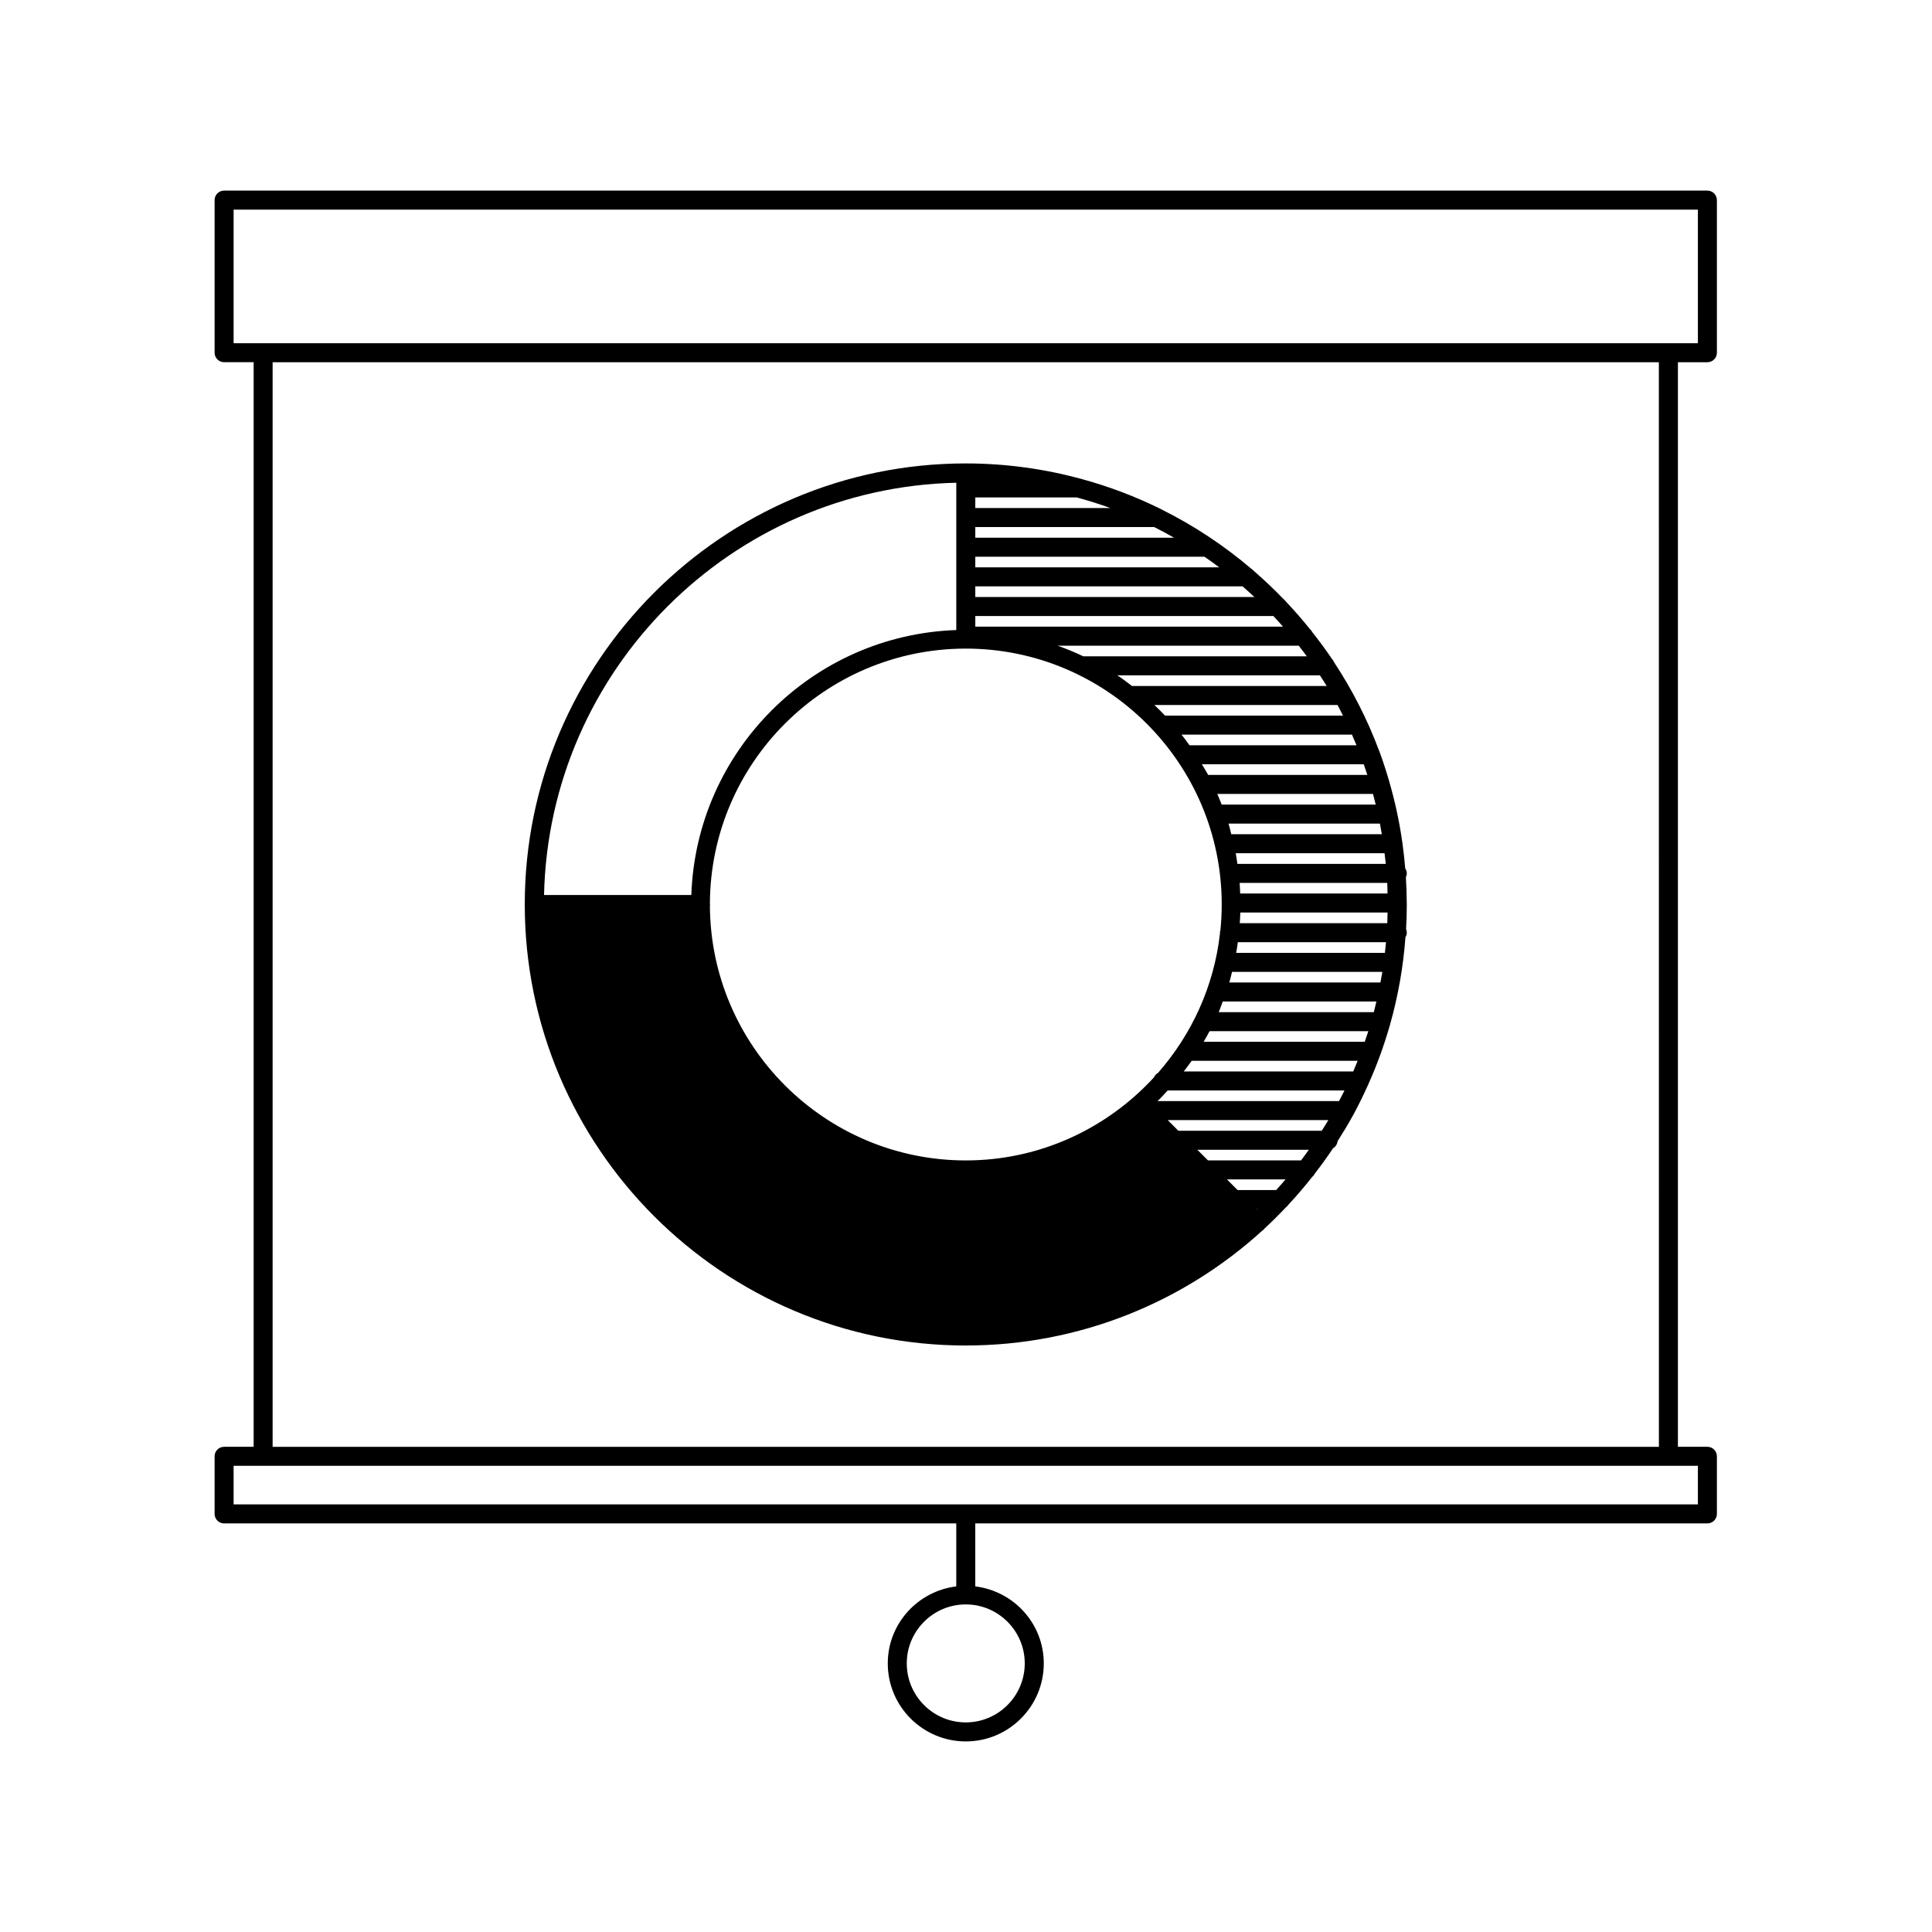 <?xml version="1.0" encoding="UTF-8"?>
<!-- Uploaded to: ICON Repo, www.svgrepo.com, Generator: ICON Repo Mixer Tools -->
<svg fill="#000000" width="800px" height="800px" version="1.1" viewBox="144 144 512 512" xmlns="http://www.w3.org/2000/svg">
 <g>
  <path d="m596.48 194.51h-393.09c-1.391 0-2.519 1.129-2.519 2.519v40.438c0 1.391 1.129 2.519 2.519 2.519h7.828v287.43h-7.828c-1.391 0-2.519 1.129-2.519 2.519v15.266c0 1.391 1.129 2.519 2.519 2.519h194.03v16.688c-10.195 1.258-18.152 9.879-18.152 20.414 0 11.395 9.273 20.672 20.672 20.672 11.395 0 20.672-9.27 20.672-20.672 0-10.535-7.949-19.156-18.152-20.414l-0.004-16.691h194.02c1.391 0 2.519-1.129 2.519-2.519v-15.266c0-1.391-1.129-2.519-2.519-2.519h-7.812v-287.42h7.812c1.391 0 2.519-1.129 2.519-2.519v-40.441c0-1.391-1.129-2.519-2.519-2.519zm-180.91 390.31c0 8.621-7.012 15.633-15.633 15.633s-15.633-7.012-15.633-15.633 7.012-15.633 15.633-15.633 15.633 7.012 15.633 15.633zm178.39-42.141h-388.05v-10.227h388.05zm-10.332-15.258h-367.38v-287.43h367.37zm10.332-292.47h-388.05v-35.398l388.05 0.004z"/>
  <path d="m399.94 500.57c30.27 0 57.883-11.566 78.664-30.516 0.09-0.07 0.203-0.105 0.289-0.191 0.066-0.066 0.09-0.156 0.152-0.227 2-1.84 3.918-3.762 5.789-5.738 0.246-0.176 0.449-0.395 0.613-0.645 2.188-2.348 4.273-4.793 6.262-7.316 0.289-0.242 0.535-0.527 0.691-0.875 1.699-2.195 3.332-4.445 4.871-6.762 0.66-0.395 1.109-1.062 1.199-1.863 1.426-2.231 2.801-4.504 4.082-6.836 0.082-0.137 0.172-0.262 0.227-0.414 1.309-2.418 2.508-4.902 3.652-7.418 0.121-0.195 0.215-0.398 0.281-0.625 2.207-4.941 4.074-10.062 5.582-15.336 0.074-0.156 0.105-0.332 0.145-0.508 2.074-7.375 3.441-15.039 4.019-22.918 0.207-0.367 0.359-0.766 0.359-1.219 0-0.336-0.07-0.656-0.191-0.953 0.121-2.16 0.191-4.332 0.191-6.519 0-0.117-0.012-0.23-0.012-0.348 0-0.016 0.012-0.031 0.012-0.047 0-0.02-0.012-0.035-0.012-0.055-0.012-2.266-0.098-4.519-0.23-6.75 0.145-0.324 0.242-0.672 0.242-1.047 0-0.492-0.176-0.926-0.422-1.316-0.176-2.188-0.414-4.359-0.711-6.516 0-0.012 0.004-0.02 0.004-0.031 0-0.047-0.023-0.082-0.023-0.125-0.77-5.523-1.934-10.918-3.449-16.168-0.039-0.168-0.066-0.336-0.141-0.488-0.75-2.559-1.566-5.09-2.484-7.566-0.039-0.121-0.082-0.23-0.137-0.344-3.094-8.273-7.106-16.098-11.895-23.367-0.133-0.332-0.312-0.629-0.562-0.875-1.652-2.465-3.422-4.84-5.254-7.164-0.152-0.312-0.367-0.578-0.629-0.801-2.035-2.539-4.18-4.988-6.418-7.344-0.16-0.238-0.352-0.438-0.586-0.609-2.492-2.59-5.106-5.062-7.824-7.418-0.18-0.227-0.402-0.414-0.656-0.562-7.203-6.141-15.148-11.418-23.699-15.684-0.172-0.109-0.336-0.207-0.535-0.277-6.523-3.215-13.395-5.824-20.535-7.785-0.09-0.039-0.195-0.055-0.297-0.086-9.77-2.656-20.031-4.102-30.625-4.102-64.441 0-116.87 52.426-116.87 116.87 0 64.457 52.426 116.89 116.87 116.89zm105.73-80.484h-42.691c0.539-0.934 1.074-1.863 1.57-2.82h42.078c-0.305 0.949-0.637 1.883-0.957 2.82zm-3.039 7.859h-44.93c0.715-0.934 1.441-1.855 2.109-2.82h43.98c-0.379 0.941-0.758 1.887-1.16 2.82zm-3.773 7.856h-48.078c0.926-0.906 1.797-1.863 2.68-2.82h46.848c-0.473 0.949-0.957 1.887-1.449 2.82zm-4.586 7.859h-37.996l-2.816-2.82h42.566c-0.562 0.949-1.16 1.887-1.754 2.82zm-5.484 7.859h-24.656l-2.82-2.82h29.555c-0.684 0.949-1.375 1.891-2.078 2.82zm-6.598 7.859h-10.211l-2.816-2.82h15.516c-0.812 0.949-1.637 1.898-2.488 2.82zm-5.07 5.141-0.105-0.105h0.215c-0.035 0.035-0.074 0.07-0.109 0.105zm-10.516-110.12h41.25c0.25 0.938 0.492 1.875 0.727 2.82h-40.832c-0.371-0.945-0.738-1.895-1.145-2.82zm43.09 7.859c0.18 0.938 0.348 1.879 0.504 2.82h-39.898c-0.246-0.938-0.441-1.898-0.727-2.82zm-37.656 31.434h39.266c-0.086 0.941-0.18 1.883-0.289 2.82h-39.414c0.172-0.938 0.309-1.879 0.438-2.82zm0.516-5.039c0.066-0.938 0.117-1.875 0.141-2.82h39.023c-0.016 0.941-0.031 1.883-0.07 2.82zm0.105-7.859c-0.035-0.941-0.07-1.883-0.141-2.82h39.117c0.047 0.934 0.047 1.879 0.07 2.82zm-0.738-7.859c-0.141-0.941-0.258-1.891-0.434-2.82h39.434c0.117 0.938 0.238 1.875 0.328 2.82zm-1.418 28.617h39.832c-0.152 0.945-0.328 1.883-0.504 2.82h-40.055c0.273-0.926 0.492-1.879 0.727-2.82zm-3.527 10.676c0.395-0.918 0.699-1.879 1.059-2.82h40.727c-0.223 0.941-0.438 1.883-0.684 2.82zm-2.801-62.867c-0.52-0.969-1.109-1.879-1.668-2.82h42.898c0.332 0.934 0.648 1.875 0.957 2.82zm-4.941-7.852c-0.684-0.957-1.387-1.898-2.109-2.82h45.16c0.414 0.934 0.816 1.875 1.203 2.82zm-6.484-7.859c-0.918-0.969-1.859-1.906-2.828-2.82h48.535c0.5 0.926 0.973 1.875 1.445 2.82zm-8.77-7.859c-1.27-0.969-2.539-1.934-3.871-2.82h53.672c0.609 0.938 1.223 1.863 1.809 2.82zm-12.895-7.859c-2.211-1.055-4.484-1.996-6.812-2.82h63.902c0.727 0.934 1.441 1.867 2.137 2.82zm-28.621-7.859v-2.82h78.992c0.867 0.926 1.719 1.863 2.555 2.82zm0-7.856v-2.82h70.832c1.059 0.922 2.102 1.859 3.125 2.82zm0-7.859v-2.82h60.723c1.328 0.918 2.644 1.848 3.934 2.82zm0-7.859v-2.82h47.41c1.785 0.891 3.535 1.832 5.262 2.82zm0-7.856v-2.82h26.883c3.023 0.828 6.012 1.754 8.926 2.82zm-2.656 37.246c0.047 0.004 0.086 0.023 0.137 0.023s0.09-0.023 0.137-0.023c37.332 0.074 67.688 30.461 67.688 67.812 0 2.293-0.121 4.555-0.344 6.785-0.066 0.223-0.137 0.441-0.137 0.684 0 0.047 0.023 0.086 0.023 0.137-1.582 14.098-7.523 26.867-16.414 37.012-0.48 0.277-0.875 0.68-1.09 1.199-12.402 13.492-30.137 22.008-49.863 22.008-37.32 0-67.691-30.309-67.812-67.605 0.004-0.074 0.047-0.137 0.047-0.215 0-0.082-0.035-0.141-0.047-0.215 0.121-37.25 30.414-67.523 67.676-67.602zm-2.383-43.953v39.035c-38.164 1.316-68.902 32.051-70.215 70.211h-39.035c1.336-59.66 49.594-107.92 109.25-109.25z"/>
 </g>
</svg>